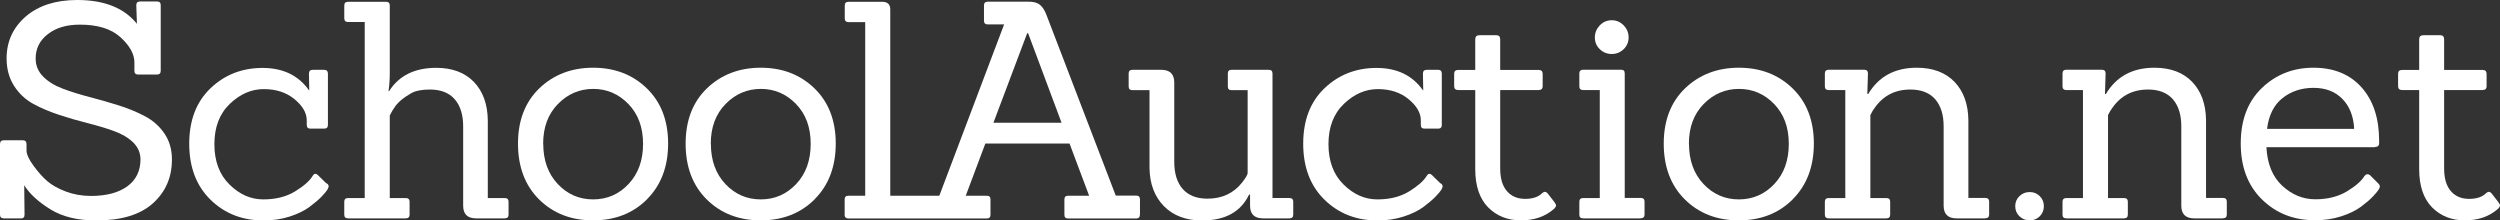 <?xml version="1.0" encoding="UTF-8"?>
<svg id="Layer_2" data-name="Layer 2" xmlns="http://www.w3.org/2000/svg" viewBox="0 0 238.47 21.03">
  <rect x="0" y="0" width="238.47" height="21.03" fill="#333333" stroke="none"/>
  <defs>
    <style>
      .cls-1 {
        fill: #ffffff;
        stroke-width: 0px;
      }
    </style>
  </defs>
  <g id="Layer_1-2" data-name="Layer 1">
    <g>
      <path class="cls-1" d="M1.99,20.83H.37c-.25,0-.37-.12-.37-.35v-6.73c0-.25.12-.37.37-.37h1.81c.23,0,.35.13.35.37v.6c0,.36.22.85.66,1.45.44.6.88,1.1,1.32,1.48.44.38,1.03.71,1.77.99.74.28,1.54.42,2.4.42,1.48,0,2.63-.31,3.47-.92.83-.61,1.25-1.47,1.25-2.56,0-.63-.24-1.17-.7-1.63-.47-.45-1.08-.81-1.83-1.08-.75-.27-1.58-.52-2.49-.75-.91-.23-1.82-.49-2.73-.79-.91-.3-1.74-.65-2.49-1.06-.75-.41-1.36-.99-1.83-1.73-.47-.74-.7-1.61-.7-2.6,0-1.61.61-2.94,1.83-4C3.68.53,5.31,0,7.36,0c2.59,0,4.49.76,5.7,2.27l-.06-1.78c0-.23.12-.35.37-.35h1.61c.23,0,.35.11.35.35v6.27c0,.23-.12.35-.35.35h-1.81c-.23,0-.35-.12-.35-.35v-.81c0-.79-.44-1.58-1.32-2.39s-2.18-1.21-3.88-1.21c-1.27,0-2.29.3-3.06.91-.78.6-1.16,1.38-1.16,2.32,0,.67.24,1.25.72,1.73.48.48,1.1.86,1.87,1.15.77.29,1.61.55,2.53.79.92.24,1.84.5,2.76.79.92.29,1.76.63,2.53,1.04.77.4,1.39.95,1.87,1.65.48.7.72,1.53.72,2.49,0,1.69-.6,3.08-1.81,4.17-1.21,1.09-3.01,1.64-5.41,1.64-1.76,0-3.22-.35-4.37-1.06-1.15-.71-1.99-1.48-2.5-2.3l.03,2.82c0,.23-.12.35-.35.35Z"/>
      <path class="cls-1" d="M31.18,17.49c.12.1.17.19.17.27s-.04.2-.13.35c-.09.14-.27.36-.55.65-.28.29-.66.61-1.15.98-.49.36-1.12.67-1.9.92-.78.25-1.61.37-2.49.37-2.01,0-3.7-.66-5.05-1.98-1.35-1.32-2.03-3.1-2.03-5.34s.68-4,2.03-5.29c1.35-1.29,3.01-1.94,4.96-1.94s3.43.71,4.43,2.13h.03l-.03-1.58c0-.25.12-.37.37-.37h1.09c.23,0,.35.13.35.37v4.89c0,.23-.12.35-.35.35h-1.32c-.23,0-.35-.12-.35-.35v-.49c-.02-.69-.41-1.35-1.18-1.98-.77-.63-1.74-.95-2.92-.95s-2.26.47-3.24,1.41c-.98.94-1.47,2.22-1.47,3.84s.48,2.91,1.44,3.85c.96.95,2.03,1.42,3.22,1.42s2.2-.25,3.03-.76c.83-.51,1.4-1,1.68-1.48.13-.23.3-.26.49-.09l.83.81Z"/>
      <path class="cls-1" d="M48.15,20.83h-2.73c-.82,0-1.24-.4-1.24-1.21v-7.57c0-1.11-.27-1.97-.81-2.59-.54-.61-1.32-.92-2.36-.92-.79,0-1.39.12-1.8.36-.41.24-.72.45-.93.63-.21.18-.38.36-.52.53-.23.31-.42.62-.58.95v7.88h1.52c.25,0,.37.12.37.35v1.24c0,.23-.13.35-.37.35h-5.49c-.25,0-.37-.12-.37-.35v-1.24c0-.23.12-.35.37-.35h1.58V2.1h-1.58c-.25,0-.37-.12-.37-.35V.52c0-.23.12-.35.37-.35h3.62c.23,0,.35.12.35.35v6.42c0,.63-.04,1.22-.12,1.75h.06c.94-1.48,2.44-2.22,4.49-2.22,1.53,0,2.73.45,3.6,1.35.86.9,1.3,2.12,1.32,3.65v7.42h1.61c.25,0,.37.12.37.35v1.24c0,.23-.12.35-.37.35Z"/>
      <path class="cls-1" d="M61.72,19.01c-1.34,1.34-3.06,2.01-5.15,2.01s-3.81-.67-5.15-2c-1.34-1.33-2.01-3.11-2.01-5.32s.68-3.97,2.04-5.28c1.36-1.3,3.07-1.96,5.13-1.96s3.77.66,5.12,1.97c1.35,1.31,2.03,3.07,2.03,5.26s-.67,3.97-2.01,5.31ZM51.82,13.72c0,1.57.46,2.85,1.38,3.83.92.98,2.05,1.47,3.38,1.47s2.46-.49,3.38-1.47c.92-.98,1.38-2.25,1.38-3.83s-.47-2.84-1.4-3.8c-.93-.96-2.05-1.44-3.35-1.44s-2.43.48-3.37,1.44c-.94.96-1.41,2.22-1.41,3.8Z"/>
      <path class="cls-1" d="M77.71,19.01c-1.34,1.34-3.06,2.01-5.15,2.01s-3.81-.67-5.15-2c-1.34-1.33-2.01-3.11-2.01-5.32s.68-3.97,2.04-5.28c1.36-1.3,3.07-1.96,5.13-1.96s3.77.66,5.12,1.97c1.35,1.31,2.03,3.07,2.03,5.26s-.67,3.97-2.01,5.31ZM67.81,13.72c0,1.57.46,2.85,1.38,3.83.92.98,2.05,1.47,3.38,1.47s2.46-.49,3.38-1.47c.92-.98,1.38-2.25,1.38-3.83s-.47-2.84-1.4-3.8c-.93-.96-2.05-1.44-3.35-1.44s-2.43.48-3.37,1.44c-.94.96-1.41,2.22-1.41,3.8Z"/>
      <path class="cls-1" d="M122.98,20.83h-2.5c-.82,0-1.24-.4-1.24-1.21v-1.06h-.09c-.79,1.65-2.28,2.47-4.49,2.47-1.53,0-2.75-.46-3.64-1.37-.89-.91-1.35-2.12-1.37-3.64v-7.42h-1.64c-.23,0-.35-.12-.35-.35v-1.24c0-.23.12-.35.35-.35h2.76c.82,0,1.24.4,1.24,1.21v7.57c0,1.11.27,1.98.81,2.59.54.61,1.32.92,2.36.92,1.4,0,2.5-.52,3.31-1.55.34-.44.52-.74.52-.89v-7.91h-1.55c-.23,0-.34-.12-.34-.35v-1.24c0-.23.12-.35.34-.35h3.57c.23,0,.35.12.35.35v11.88h1.61c.25,0,.37.12.37.35v1.24c0,.23-.13.35-.37.35Z"/>
      <path class="cls-1" d="M137.44,17.49c.12.1.17.19.17.27s-.04.2-.13.35c-.09.14-.27.36-.55.65s-.66.61-1.15.98c-.49.36-1.12.67-1.9.92-.78.25-1.61.37-2.49.37-2.01,0-3.7-.66-5.05-1.98-1.35-1.32-2.03-3.1-2.03-5.34s.68-4,2.03-5.29c1.35-1.29,3.01-1.94,4.96-1.94s3.43.71,4.43,2.13h.03l-.03-1.58c0-.25.12-.37.37-.37h1.09c.23,0,.34.13.34.37v4.89c0,.23-.12.35-.34.35h-1.32c-.23,0-.34-.12-.34-.35v-.49c-.02-.69-.41-1.35-1.18-1.98-.77-.63-1.74-.95-2.92-.95s-2.26.47-3.24,1.41c-.98.94-1.47,2.22-1.47,3.84s.48,2.91,1.44,3.85c.96.95,2.03,1.42,3.22,1.42s2.2-.25,3.03-.76c.83-.51,1.39-1,1.68-1.48.13-.23.3-.26.49-.09l.83.81Z"/>
      <path class="cls-1" d="M148.31,19.36c.08.08.12.16.12.24s-.06.19-.17.3c-.84.75-1.9,1.12-3.18,1.12s-2.32-.42-3.14-1.25c-.81-.83-1.22-2.05-1.22-3.64v-7.54h-1.61c-.27,0-.4-.12-.4-.37v-1.18c0-.25.13-.37.4-.37h1.61v-2.91c0-.27.13-.4.4-.4h1.61c.25,0,.37.13.37.4v2.91h3.65c.27,0,.4.13.4.37v1.18c0,.25-.13.37-.4.37h-3.65v7.48c0,.96.22,1.68.65,2.17.43.49,1.01.73,1.73.73s1.26-.18,1.63-.55c.19-.17.36-.16.52.03l.69.89Z"/>
      <path class="cls-1" d="M156.51,20.83h-5.49c-.25,0-.37-.12-.37-.35v-1.24c0-.23.13-.35.37-.35h1.58v-10.3h-1.58c-.25,0-.37-.12-.37-.35v-1.24c0-.23.13-.35.37-.35h3.62c.23,0,.34.12.34.35v11.88h1.52c.25,0,.37.12.37.35v1.24c0,.23-.13.35-.37.35ZM154.88,2.42c.32.33.47.71.47,1.15s-.16.82-.47,1.12c-.32.31-.7.46-1.14.46s-.82-.15-1.14-.46c-.32-.31-.47-.68-.47-1.12s.16-.82.47-1.15c.32-.33.7-.49,1.14-.49s.82.16,1.14.49Z"/>
      <path class="cls-1" d="M171.01,19.01c-1.34,1.34-3.06,2.01-5.15,2.01s-3.81-.67-5.15-2c-1.34-1.33-2.01-3.11-2.01-5.32s.68-3.97,2.04-5.28c1.36-1.3,3.07-1.96,5.13-1.96s3.77.66,5.12,1.97c1.35,1.31,2.03,3.07,2.03,5.26s-.67,3.97-2.01,5.31ZM161.11,13.72c0,1.57.46,2.85,1.38,3.83s2.05,1.47,3.38,1.47,2.46-.49,3.38-1.47,1.38-2.25,1.38-3.83-.47-2.84-1.4-3.8c-.93-.96-2.05-1.44-3.35-1.44s-2.43.48-3.37,1.44c-.94.96-1.41,2.22-1.41,3.8Z"/>
      <path class="cls-1" d="M189.37,20.83h-2.73c-.82,0-1.24-.4-1.24-1.21v-7.57c0-1.11-.27-1.97-.81-2.59-.54-.61-1.32-.92-2.36-.92-1.48,0-2.63.6-3.45,1.81-.1.12-.22.33-.37.63v7.91h1.52c.25,0,.37.12.37.35v1.24c0,.23-.13.35-.37.35h-5.49c-.25,0-.37-.12-.37-.35v-1.24c0-.23.13-.35.37-.35h1.58v-10.3h-1.58c-.25,0-.37-.12-.37-.35v-1.24c0-.23.13-.35.37-.35h3.37c.25,0,.37.12.37.35l-.06,1.96h.09c1-1.67,2.54-2.5,4.63-2.5,1.53,0,2.73.45,3.6,1.35.86.9,1.3,2.12,1.32,3.65v7.42h1.61c.25,0,.37.12.37.35v1.24c0,.23-.13.35-.37.35Z"/>
      <path class="cls-1" d="M194.57,18.71c.26.26.39.58.39.96s-.13.7-.39.96c-.26.26-.58.39-.96.39s-.71-.13-.98-.39c-.27-.26-.4-.58-.4-.96s.13-.7.4-.96.59-.39.98-.39.7.13.96.39Z"/>
      <path class="cls-1" d="M212.04,20.83h-2.73c-.82,0-1.24-.4-1.24-1.21v-7.57c0-1.11-.27-1.97-.81-2.59-.54-.61-1.32-.92-2.36-.92-1.48,0-2.63.6-3.45,1.81-.1.12-.22.33-.37.63v7.91h1.52c.25,0,.37.12.37.35v1.24c0,.23-.13.35-.37.35h-5.49c-.25,0-.37-.12-.37-.35v-1.24c0-.23.13-.35.37-.35h1.58v-10.3h-1.58c-.25,0-.37-.12-.37-.35v-1.24c0-.23.13-.35.37-.35h3.37c.25,0,.37.12.37.35l-.06,1.96h.09c1-1.67,2.54-2.5,4.63-2.5,1.53,0,2.73.45,3.6,1.35.86.9,1.3,2.12,1.32,3.65v7.42h1.61c.25,0,.37.12.37.35v1.24c0,.23-.13.35-.37.35Z"/>
      <path class="cls-1" d="M226.55,14.04h-10.36c.08,1.59.58,2.82,1.51,3.68.93.86,1.98,1.29,3.15,1.29s2.17-.25,3.01-.75c.83-.5,1.39-.99,1.68-1.47.15-.19.33-.22.52-.09l.78.78c.12.12.17.22.17.3s-.04.2-.13.33-.26.35-.53.63c-.27.29-.65.61-1.14.98-.49.36-1.12.67-1.9.92-.78.25-1.61.37-2.49.37-2.01,0-3.7-.66-5.05-1.98s-2.03-3.1-2.03-5.34.67-4,2.01-5.29c1.34-1.29,2.99-1.94,4.93-1.94s3.48.63,4.59,1.88,1.67,2.95,1.67,5.08v.23c0,.25-.13.37-.4.37ZM223.44,9.44c-.69-.71-1.61-1.06-2.76-1.06s-2.14.33-2.96.98c-.82.65-1.31,1.63-1.47,2.93h8.31c-.06-1.19-.43-2.14-1.12-2.85Z"/>
      <path class="cls-1" d="M238.35,19.36c.08.08.12.16.12.24s-.06.19-.17.3c-.84.75-1.9,1.12-3.18,1.12s-2.32-.42-3.14-1.25c-.81-.83-1.22-2.05-1.22-3.64v-7.54h-1.61c-.27,0-.4-.12-.4-.37v-1.18c0-.25.13-.37.4-.37h1.61v-2.91c0-.27.13-.4.4-.4h1.61c.25,0,.37.13.37.4v2.91h3.65c.27,0,.4.13.4.37v1.18c0,.25-.13.37-.4.37h-3.65v7.48c0,.96.22,1.68.65,2.17.43.49,1.01.73,1.73.73s1.26-.18,1.63-.55c.19-.17.36-.16.52.03l.69.89Z"/>
      <path class="cls-1" d="M108.74,20.48v-1.47c0-.23-.12-.35-.35-.35h-1.96l-6.62-17.26c-.17-.44-.38-.76-.62-.95-.24-.19-.59-.29-1.05-.29h-3.91c-.25,0-.37.12-.37.35v1.47c0,.23.12.35.37.35h1.55l-6.18,16.34h0s-4.68,0-4.68,0V.89c0-.48-.26-.72-.78-.72h-3.19c-.25,0-.37.12-.37.35v1.24c0,.23.12.35.37.35h1.58v16.56h-1.61c-.23,0-.35.12-.35.35v1.47h0c0,.06,0,.09.02.13,0,0,0,.01,0,.02.01.04.03.07.06.09,0,0,0,.01,0,.01.06.06.16.1.29.1h5.49s.05,0,.08,0h1.08s.04,0,.07,0h6.47c.23,0,.35-.12.35-.35v-1.47c0-.23-.11-.35-.35-.35h-2.01l1.87-4.98h8.03l1.87,4.98h-2.01c-.23,0-.35.12-.35.35v1.47c0,.23.11.35.35.35h6.5c.23,0,.35-.12.35-.35ZM94.76,11.71l3.22-8.54h.09l3.19,8.54h-6.5Z"/>
    </g>
  </g>
</svg>